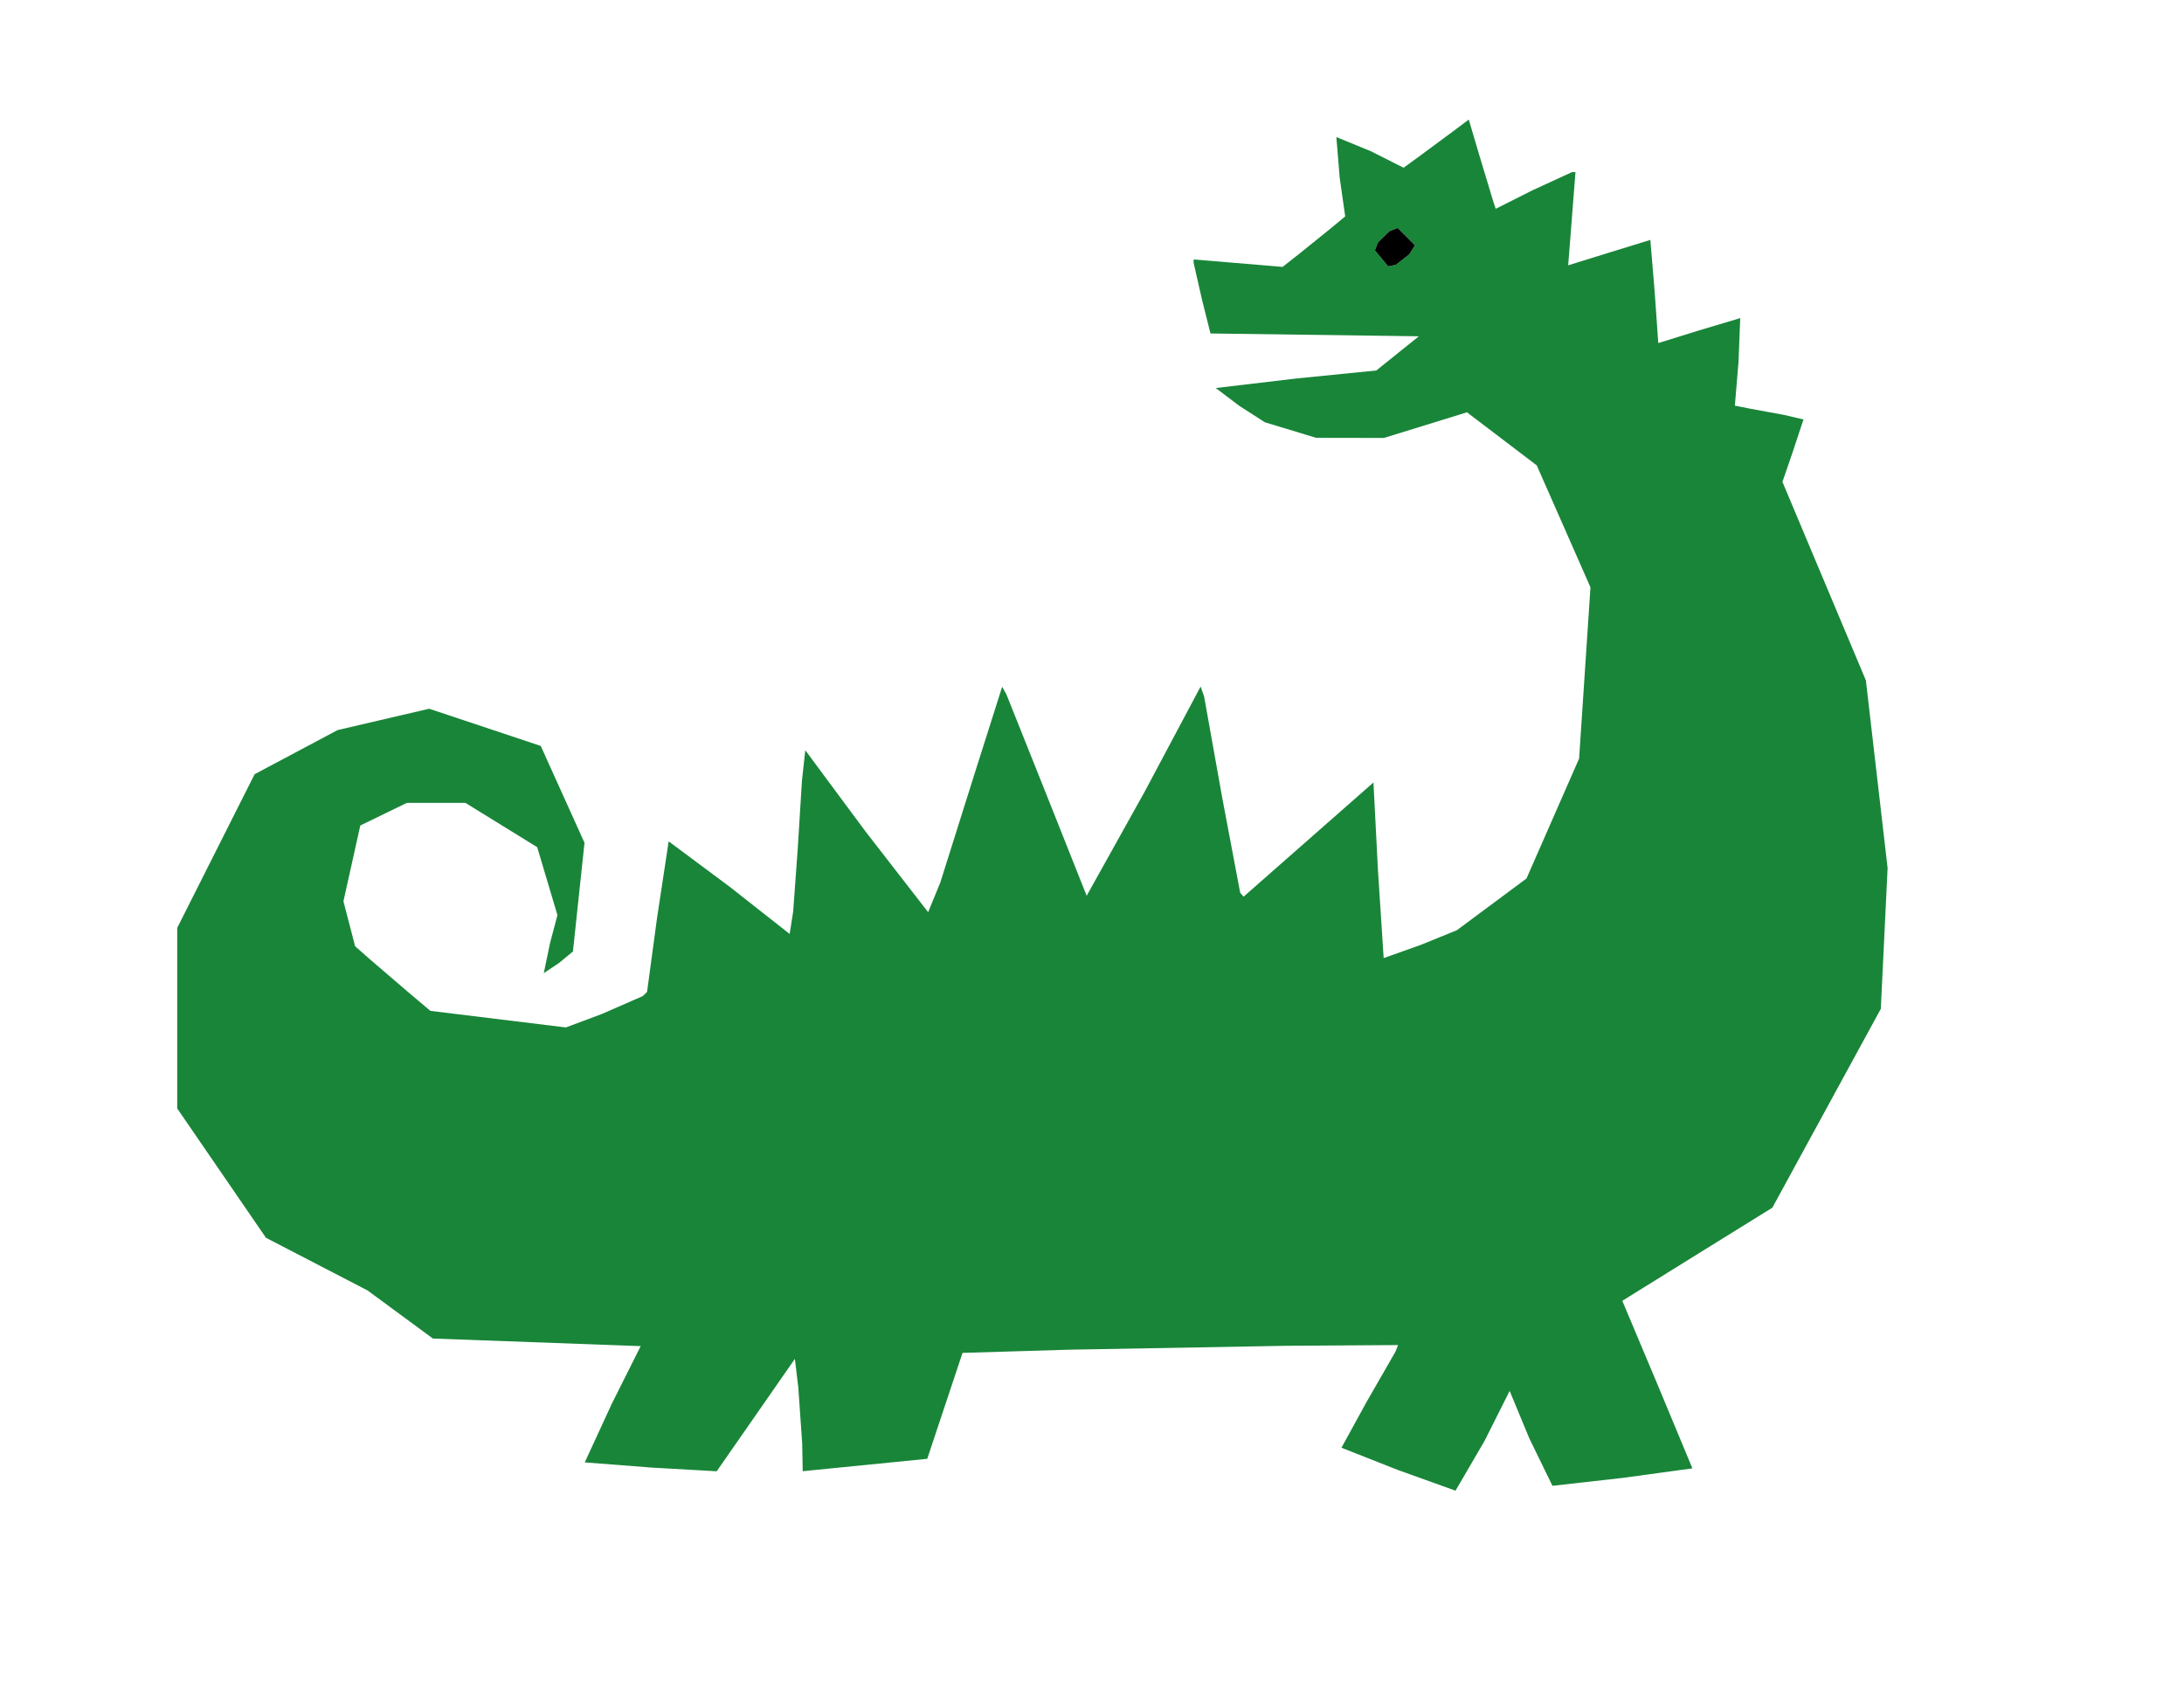 <?xml version="1.0" encoding="UTF-8" standalone="no"?>
<svg
   xmlns:dc="http://purl.org/dc/elements/1.1/"
   xmlns:cc="http://creativecommons.org/ns#"
   xmlns:rdf="http://www.w3.org/1999/02/22-rdf-syntax-ns#"
   xmlns:svg="http://www.w3.org/2000/svg"
   xmlns="http://www.w3.org/2000/svg"
   xmlns:sodipodi="http://sodipodi.sourceforge.net/DTD/sodipodi-0.dtd"
   xmlns:inkscape="http://www.inkscape.org/namespaces/inkscape"
   version="1.1"
   id="Layer_1"
   x="0px"
   y="0px"
   width="419"
   height="324"
   viewBox="0 0 419 324"
   enable-background="new 0 0 578 462"
   xml:space="preserve"
   inkscape:version="0.91 r13725"
   sodipodi:docname="Dinosaur-2.svg"><defs
     id="defs6" /><sodipodi:namedview
     pagecolor="#ffffff"
     bordercolor="#666666"
     borderopacity="1"
     objecttolerance="10"
     gridtolerance="10"
     guidetolerance="10"
     inkscape:pageopacity="0"
     inkscape:pageshadow="2"
     inkscape:window-width="1366"
     inkscape:window-height="705"
     id="namedview4"
     showgrid="false"
     borderlayer="true"
     inkscape:showpageshadow="false"
     inkscape:zoom="1.712962962962963"
     inkscape:cx="209.5"
     inkscape:cy="162"
     inkscape:window-x="-8"
     inkscape:window-y="-8"
     inkscape:window-maximized="1"
     inkscape:current-layer="Layer_1"
     fit-margin-top="0"
     fit-margin-left="0"
     fit-margin-right="0"
     fit-margin-bottom="0"
     showguides="false"
     inkscape:guide-bbox="true"
     showborder="true" /><path
     inkscape:connector-curvature="0"
     id="path4695"
     d="m 279.24,285.929 -11.166,-4.009 -10.716,-4.228 4.797,-8.741 5.573,-9.701 0.486,-1.25 -21.357,0.138 -41.776,0.75 -20.419,0.612 -3.384,10.158 -3.384,10.158 -5.947,0.592 -11.947,1.19 -6,0.598 -0.099,-5.348 -0.75,-10.775 -0.651,-5.426 -7.5,10.78 -7.5,10.78 -12.5,-0.708 -12.811,-0.998 5.208,-11.294 5.519,-11.004 -19.931,-0.728 -19.931,-0.728 -6.276,-4.617 -6.276,-4.617 -9.738,-5.045 -9.738,-5.045 -8.512,-12.404 -8.512,-12.404 2e-14,-17.32 3e-14,-17.32 7.424,-14.738 7.424,-14.738 7.961,-4.232 7.961,-4.232 8.776,-2.046 8.776,-2.046 10.71,3.569 10.71,3.569 4.197,9.289 4.197,9.289 -1.109,10.421 -1.109,10.421 -2.671,2.206 -2.923,1.953 1.183,-5.692 1.435,-5.44 -1.94,-6.514 -1.94,-6.514 -6.887,-4.25 -6.887,-4.25 -5.618,0 -5.618,0 -4.464,2.169 -4.464,2.169 -1.618,7.271 -1.618,7.271 1.119,4.31 1.119,4.31 2.839,2.5 7.226,6.199 4.387,3.699 12.993,1.588 12.993,1.588 6.966,-2.609 7.787,-3.407 0.821,-0.798 1.933,-14.3 2.213,-14.579 11.746,8.739 11.467,9.019 0.676,-4.319 0.859,-11.819 0.824,-13.298 0.641,-5.798 11.5,15.512 12.067,15.548 2.34,-5.713 6.817,-21.636 5.044,-15.886 0.811,1.449 7.943,19.88 7.457,18.756 11.093,-19.901 10.768,-20.226 0.672,1.907 3.471,19.407 3.451,18.243 0.652,0.743 12.457,-10.951 12.457,-10.951 0.857,16.708 1.102,16.976 7.145,-2.54 6.901,-2.808 6.677,-4.96 6.677,-4.96 5.047,-11.5 5.047,-11.5 1.09,-16.427 1.09,-16.427 -5.154,-11.694 -5.154,-11.694 -6.693,-5.089 -6.693,-5.089 -7.969,2.459 -7.969,2.459 -6.5,-0.011 -6.5,-0.011 -4.916,-1.491 -4.916,-1.491 -4.872,-3.127 -4.556,-3.443 15.56,-1.842 15.244,-1.526 4.082,-3.279 4.082,-3.279 -19.988,-0.27 -19.988,-0.27 -1.616,-6.435 -1.616,-7.098 0,-0.663 8.534,0.711 8.534,0.711 3.216,-2.528 6.004,-4.843 2.789,-2.315 -1.056,-7.399 -0.64,-7.815 6.657,2.734 6.241,3.15 3.11,-2.263 6.252,-4.621 3.142,-2.358 2.157,7.286 2.586,8.56 0.429,1.274 6.997,-3.524 7.651,-3.524 0.654,-6e-14 -0.7,8.944 -0.7,8.944 7.821,-2.429 7.942,-2.444 0.823,9.885 0.702,9.9 7.677,-2.385 8.045,-2.4 -0.332,8.388 -0.7,8.403 2.832,0.563 6.582,1.209 3.75,0.878 -2.019,6.1 -2.019,5.868 8.005,19.039 8.005,19.039 2.083,18 2.083,18 -0.651,13.5 -0.651,13.5 -10.405,19.073 -10.405,19.073 -14.263,8.84 -14.523,9.02 6.738,16.015 6.71,16.123 -13.238,1.813 -13.612,1.534 -4.437,-9.098 -3.775,-9.107 -4.823,9.607 z m -11.439,-235.136 2.575,-2.024 1.09,-1.731 -1.656,-1.656 -1.656,-1.656 -1.6,0.614 -2.189,2.149 -0.589,1.535 1.27,1.53 1.27,1.53 z"
     style="fill:#198539"
     sodipodi:nodetypes="cccccccccccccccccccccccccccccccccccccccccccccccccccccccccccccccccccccccccccccccccccccccccccccccccccccccccccccccccccccccccccccccccccccccccccccccccccccccccccccccccccccccccccccccccccccccccc" /><path
     inkscape:connector-curvature="0"
     id="path4693"
     d="m 267.801,50.793 -1.485,0.293 -1.27,-1.53 -1.27,-1.53 0.589,-1.535 2.189,-2.149 1.6,-0.614 1.656,1.656 1.656,1.656 -1.09,1.731 z"
     style="fill:#000000"
     sodipodi:nodetypes="ccccccccccc" /></svg>